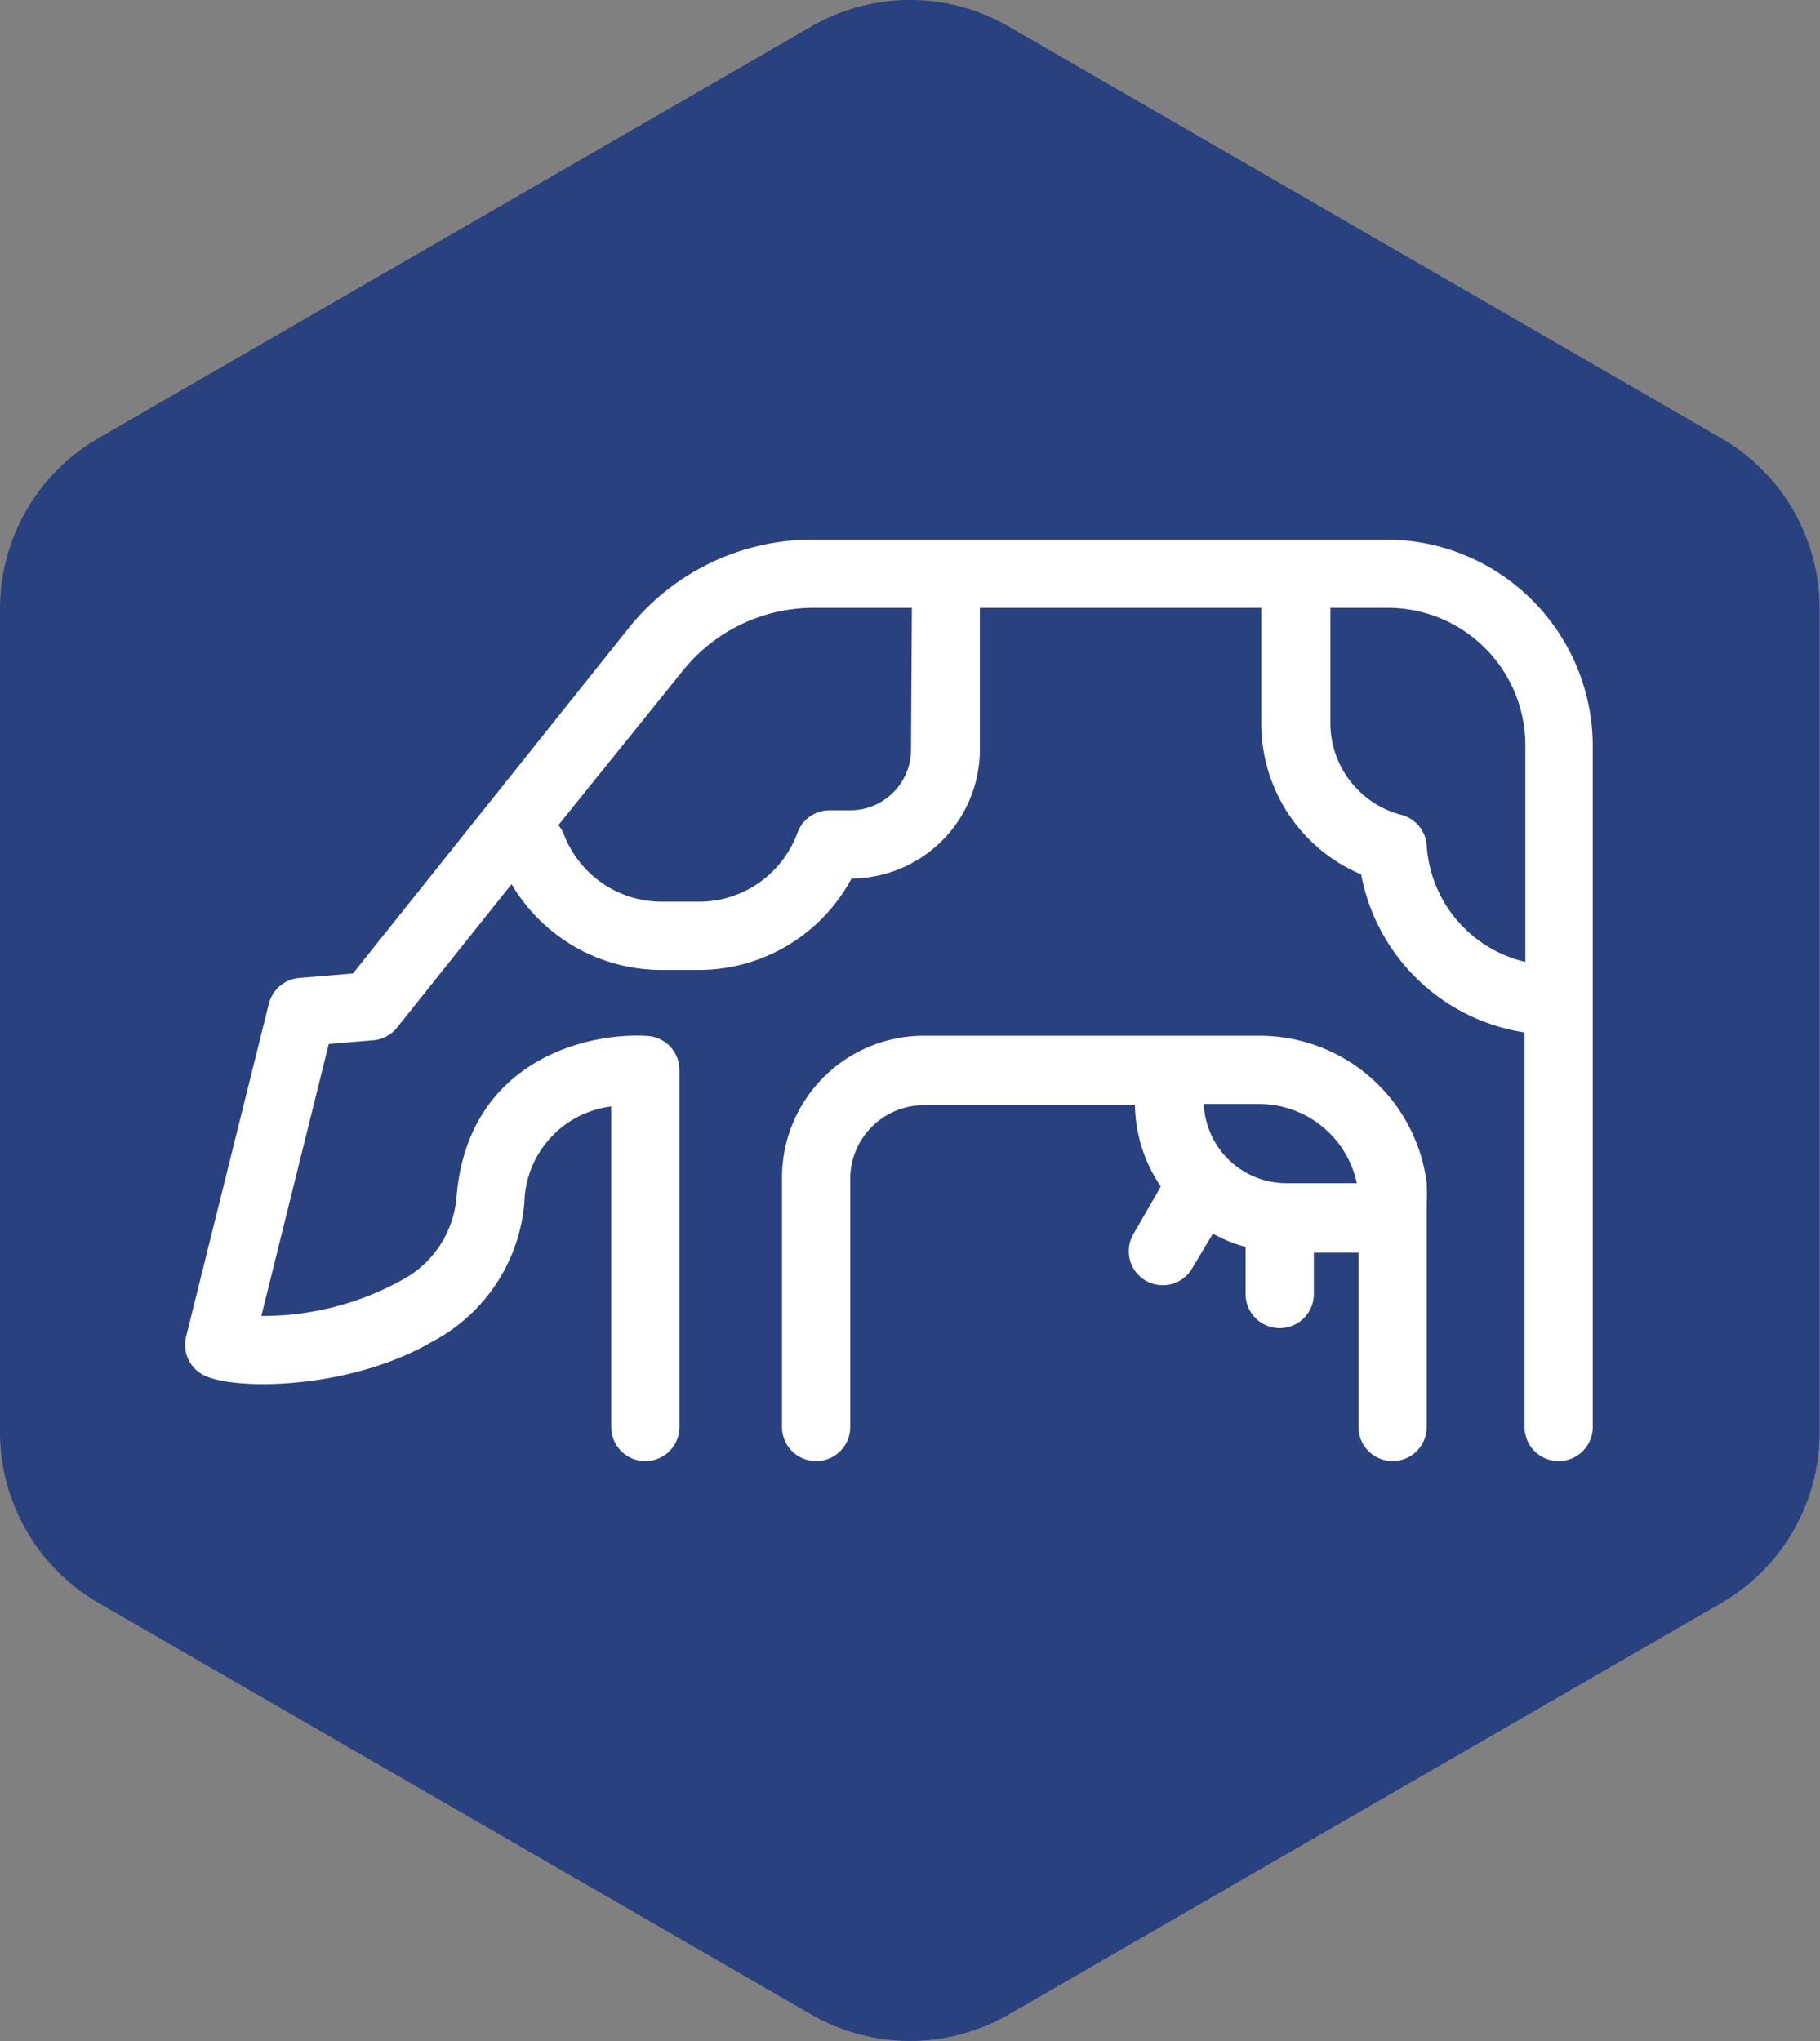 <svg id="Layer_1" data-name="Layer 1" xmlns="http://www.w3.org/2000/svg" viewBox="0 0 88.02 98.69"><rect x="0" y="0" width="88.02" height="98.69" fill="#808080" stroke="none"/><defs><style>.cls-1{fill:#2a417f;}.cls-2{fill:#fff;}</style></defs><path class="cls-1" d="M88,69.24V29.44a9.51,9.51,0,0,0-4.77-8.26L48.78,1.28a9.51,9.51,0,0,0-9.54,0L4.77,21.18A9.53,9.53,0,0,0,0,29.44v39.8a9.56,9.56,0,0,0,4.77,8.27l34.47,19.9a9.56,9.56,0,0,0,9.54,0l34.47-19.9A9.54,9.54,0,0,0,88,69.24Z"/><path class="cls-2" d="M69,57.3s0-.06,0-.09a8.15,8.15,0,0,0-8.07-7.13H44.67a6.86,6.86,0,0,0-6.85,6.86V69a1.65,1.65,0,1,0,3.3,0v-12a3.56,3.56,0,0,1,3.55-3.56H54.89a7.16,7.16,0,0,0,1.25,3.93l-1.33,2.31a1.64,1.64,0,1,0,2.85,1.64l1-1.67a6.63,6.63,0,0,0,1.58.64v2.28a1.65,1.65,0,0,0,3.3,0v-2H65.7V69A1.65,1.65,0,1,0,69,69V58.21A9.08,9.08,0,0,0,69,57.3Zm-6.78-.09a4,4,0,0,1-4-3.83h2.68a4.84,4.84,0,0,1,4.72,3.83Z"/><path class="cls-2" d="M67.12,26.09H39.33a11.39,11.39,0,0,0-8.95,4.31L17.07,47.07l-2.63.22A1.66,1.66,0,0,0,13,48.54L9,64.63a1.64,1.64,0,0,0,.91,1.89c1.56.73,7.06.65,11-1.65a8.39,8.39,0,0,0,4.45-6.72,4.8,4.8,0,0,1,4.2-4.65V69a1.65,1.65,0,1,0,3.3,0V51.74a1.65,1.65,0,0,0-1.54-1.65c-2.95-.19-8.7,1.2-9.24,7.78a5,5,0,0,1-2.44,3.91,13.86,13.86,0,0,1-7,1.85L15.9,50.48l2.15-.18a1.66,1.66,0,0,0,1.15-.61l5.54-6.94A8.42,8.42,0,0,0,32,46.9h1.81a8.38,8.38,0,0,0,7.37-4.42,6.25,6.25,0,0,0,6.21-6.24V29.39H61V35a7.91,7.91,0,0,0,4.83,7.28,9.5,9.5,0,0,0,7.9,7.64V69a1.65,1.65,0,1,0,3.3,0V36A10,10,0,0,0,67.12,26.09ZM44.06,36.24a2.94,2.94,0,0,1-2.94,2.94h-1a1.65,1.65,0,0,0-1.55,1.08,5.08,5.08,0,0,1-4.76,3.34H32a5.07,5.07,0,0,1-4.76-3.34A1.55,1.55,0,0,0,27,39.9L33,32.46a8.11,8.11,0,0,1,6.37-3.07h4.73ZM73.77,46.51A6.19,6.19,0,0,1,69,40.89a1.64,1.64,0,0,0-1.23-1.49A4.59,4.59,0,0,1,64.34,35V29.39h2.78A6.65,6.65,0,0,1,73.77,36Z"/></svg>